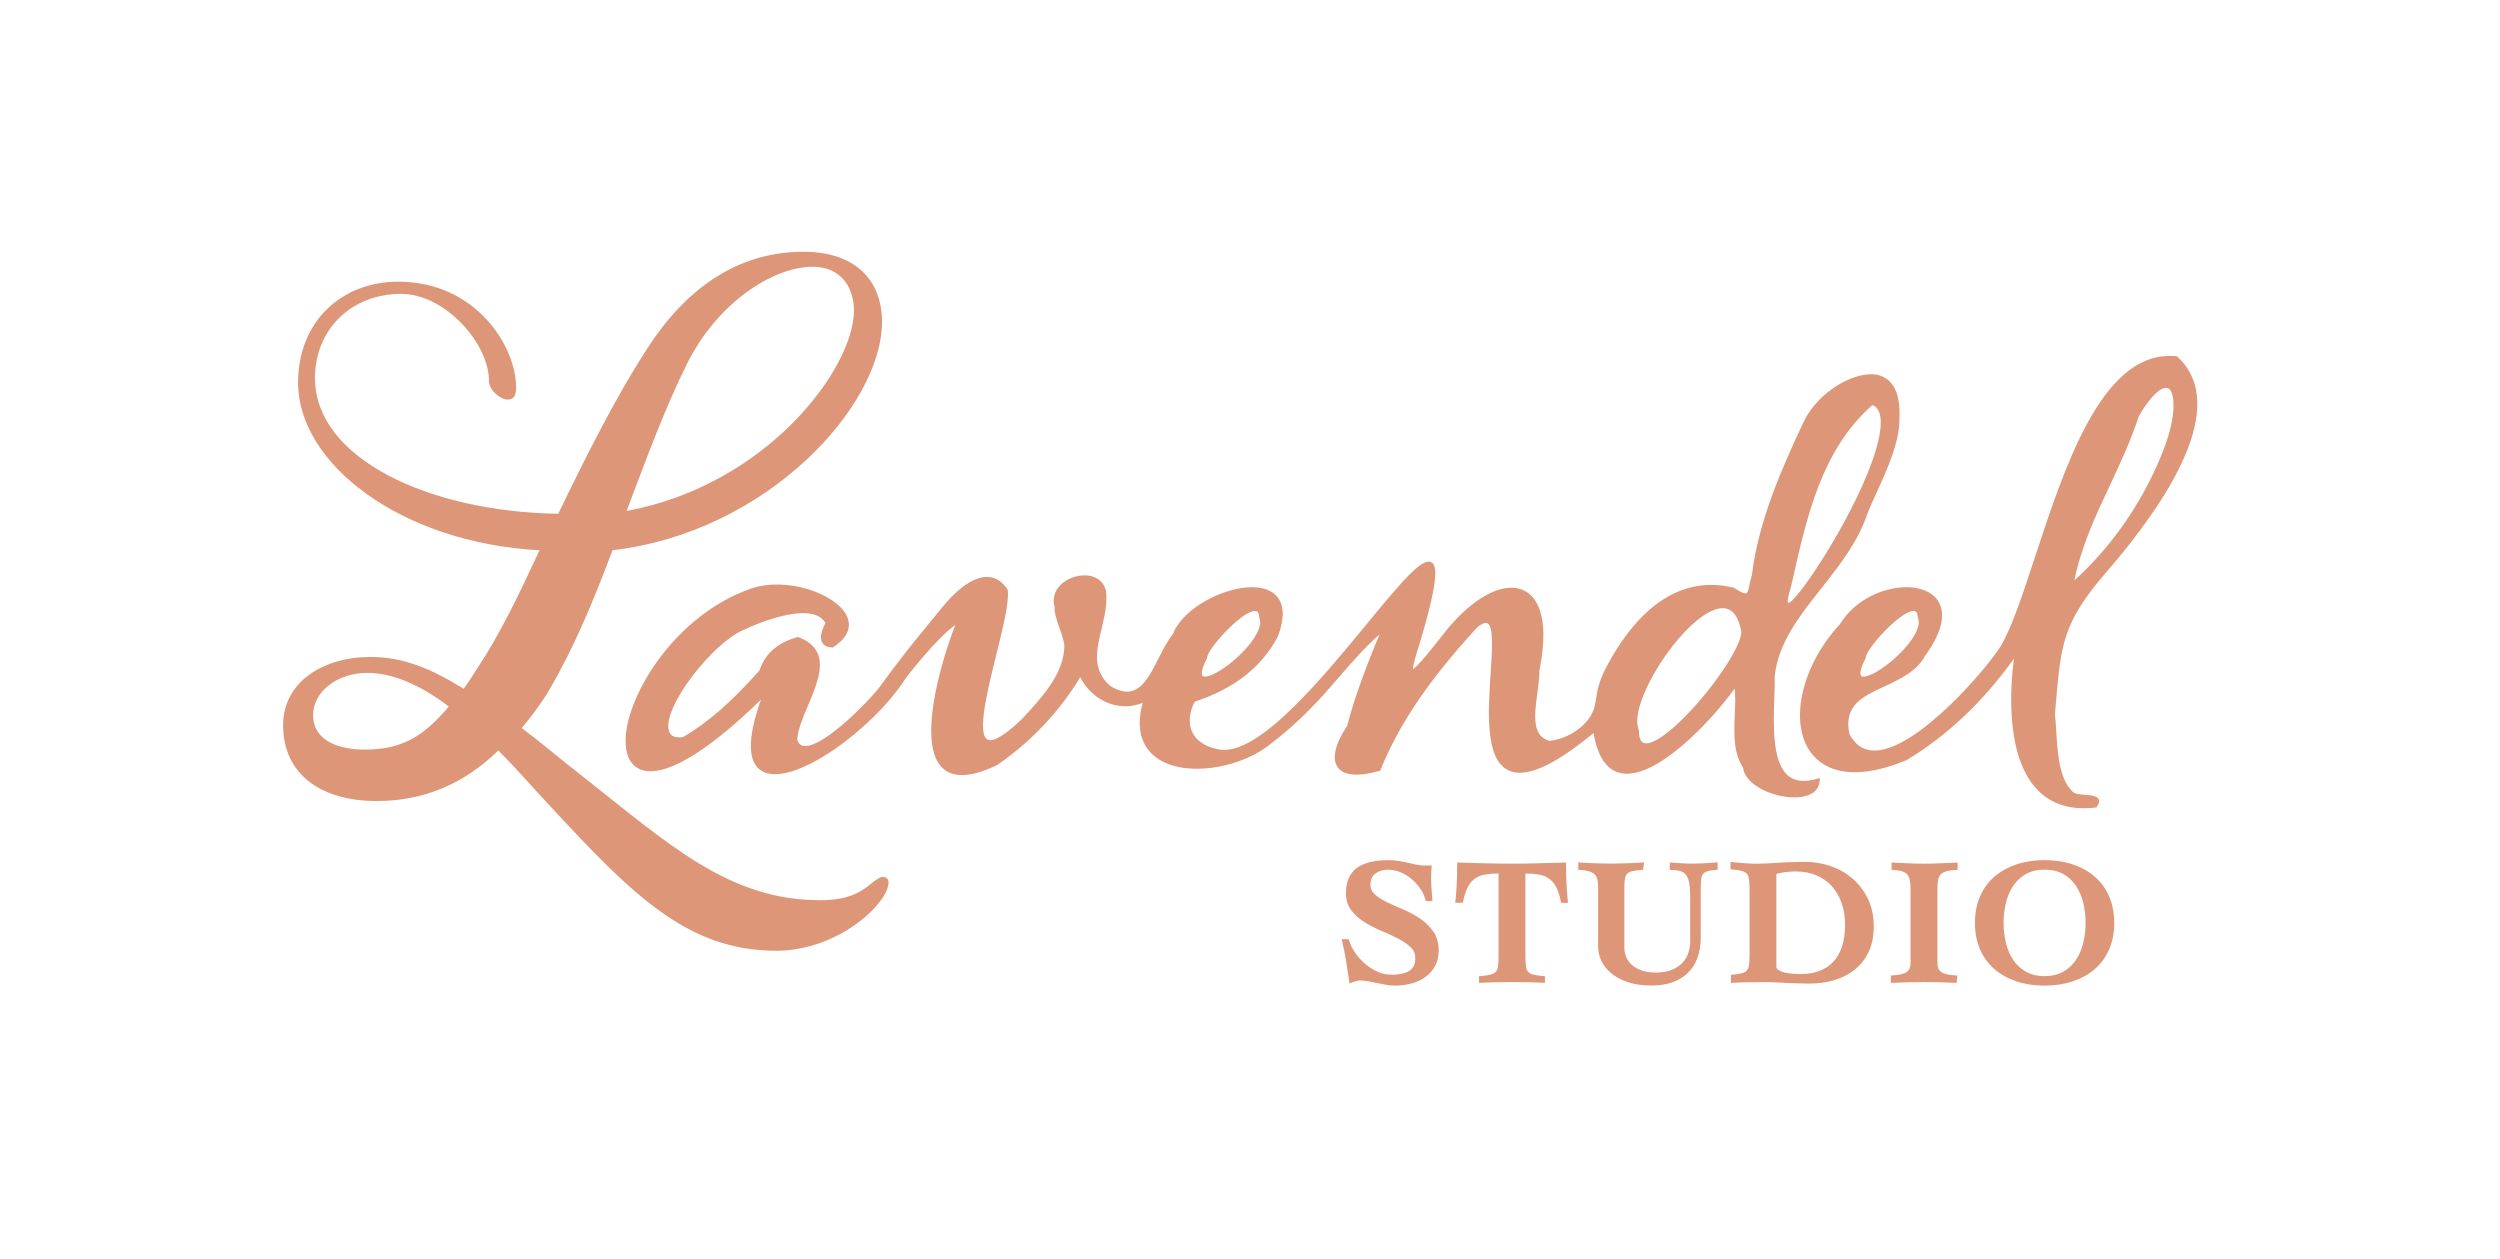 <?xml version="1.0" encoding="UTF-8"?><svg id="Layer_1" xmlns="http://www.w3.org/2000/svg" viewBox="0 0 830.55 418.23"><defs><style>.cls-1{fill:#dd9778;}</style></defs><path class="cls-1" d="M476.2,309.47c1.18,1.7,1.77,3.82,1.77,6.31,0,1.77-.36,3.39-1.06,4.83-.7,1.44-1.71,2.68-2.97,3.68-1.27,1-2.81,1.78-4.59,2.33-1.77,.54-3.76,.82-5.93,.82-1.01,0-2.03-.09-3.04-.27-.99-.18-1.97-.38-2.94-.6-.95-.22-1.92-.41-2.9-.58-.94-.17-1.9-.26-2.85-.26-.08,0-.24,.01-.49,.07-.19,.04-.37,.09-.56,.14l-.56,.15c-.18,.05-.36,.09-.53,.15-.24,.07-.43,.13-.56,.2l-.66,.34-.1-.72c-.31-2.2-.65-4.41-1-6.65-.35-2.19-.8-4.45-1.35-6.74l-.15-.64h2.34l.12,.37c.41,1.39,1.1,2.79,2.05,4.16,.96,1.38,2.09,2.63,3.36,3.7,1.28,1.09,2.67,1.96,4.14,2.61,2.75,1.2,5.63,1.07,7.76,.67,1-.18,1.86-.49,2.57-.91,.68-.41,1.2-.95,1.57-1.62,.37-.69,.56-1.59,.56-2.67,0-1.48-.51-2.67-1.55-3.66-1.11-1.06-2.51-2.02-4.15-2.86-1.66-.86-3.51-1.71-5.5-2.55-2.02-.84-3.91-1.81-5.61-2.87-1.75-1.08-3.23-2.38-4.41-3.89-1.2-1.53-1.82-3.44-1.82-5.68,0-3.85,1.2-6.69,3.57-8.46,2.32-1.73,5.86-2.61,10.5-2.61,1.2,0,2.38,.09,3.5,.27,1.18,.2,2.21,.4,3.16,.63,.97,.24,1.9,.44,2.76,.62,.83,.17,1.6,.25,2.31,.25h2.68l-.03,.56c-.04,.67-.08,1.3-.12,1.89-.03,.58-.05,1.18-.05,1.79,0,1.12,.05,2.29,.14,3.49,.1,1.22,.19,2.4,.27,3.54l.03,.56h-2.19l-.1-.39c-.38-1.38-1-2.69-1.84-3.9-.85-1.2-1.85-2.28-2.97-3.2-1.11-.9-2.34-1.62-3.66-2.15-1.3-.52-2.64-.79-3.99-.79-1.65,0-3.06,.43-4.2,1.28-1.11,.83-1.65,2.05-1.65,3.74,0,1.27,.49,2.32,1.5,3.2,1.07,.94,2.44,1.82,4.09,2.61,1.65,.79,3.48,1.6,5.43,2.43,1.98,.84,3.85,1.86,5.55,3.03,1.74,1.19,3.2,2.63,4.34,4.28Zm44.46-12.38c-.06-.76-.12-1.61-.18-2.55h0c-.06-.95-.12-2.02-.15-3.24-.04-1.21-.06-2.62-.06-4.22v-.53l-9.43,.25c-2.8,.08-5.69,.12-8.83,.12s-5.92-.03-8.64-.12l-9.26-.25v.53c0,1.6-.02,3.01-.05,4.22-.04,1.22-.09,2.29-.15,3.23v.22c-.07,.85-.12,1.62-.18,2.33-.05,.76-.12,1.51-.2,2.25l-.07,.58h2.55l.08-.42c.43-2.14,.99-3.84,1.69-5.06,.68-1.2,1.52-2.11,2.5-2.73,1-.62,2.15-1.04,3.45-1.22,1.22-.18,2.61-.27,4.12-.29v27.65c0,1.3-.06,2.38-.18,3.2-.1,.74-.34,1.33-.7,1.77-.36,.43-.93,.74-1.69,.95-.81,.22-1.97,.4-3.44,.51l-.48,.04v2.2l.54-.02c1.89-.08,3.7-.14,5.48-.18,3.41-.07,6.92-.08,10.37,0,1.67,.03,3.32,.09,4.96,.18l.55,.03v-2.21l-.48-.04c-1.46-.12-2.62-.29-3.44-.51-.75-.2-1.32-.52-1.69-.95s-.6-1.02-.7-1.76c-.12-.84-.17-1.92-.17-3.2v-27.65c1.51,.02,2.9,.12,4.12,.29,1.29,.18,2.46,.6,3.45,1.22,.97,.62,1.82,1.54,2.5,2.73,.7,1.23,1.27,2.93,1.69,5.06l.08,.42h2.3l-.07-.58c-.08-.74-.14-1.49-.2-2.25Zm42.28-10.17c-1.57,0-2.96-.03-4.24-.12-1.36-.08-2.48-.16-3.38-.23l-.57-.05v2.5h.52c1.31,0,2.38,.15,3.18,.44,.76,.28,1.35,.73,1.81,1.39,.47,.69,.79,1.62,.97,2.8,.19,1.2,.28,2.8,.28,4.75v14.5c0,1-.17,2.13-.51,3.33-.32,1.17-.92,2.28-1.75,3.29-.83,.99-2,1.85-3.48,2.54s-3.37,1.04-5.64,1.04c-1.89,0-3.52-.24-4.85-.73-1.33-.49-2.42-1.13-3.25-1.9-.82-.76-1.43-1.65-1.81-2.61-.39-.98-.58-1.98-.58-2.97v-19.56c0-1.29,.05-2.36,.17-3.2,.11-.75,.34-1.33,.68-1.75,.34-.4,.88-.71,1.62-.92,.79-.22,1.92-.38,3.34-.45l.43-.03,.31-2.47-.63,.04c-6.76,.47-13.92,.47-20.67,0l-.56-.03v2.46l.49,.03c1.48,.07,2.65,.27,3.47,.58,.79,.3,1.37,.7,1.75,1.19,.38,.49,.62,1.09,.72,1.81,.12,.79,.17,1.71,.17,2.73v19.33c0,1.52,.37,3.06,1.08,4.58,.72,1.52,1.83,2.91,3.29,4.12,1.46,1.22,3.32,2.21,5.53,2.95,2.21,.74,4.86,1.12,7.88,1.12,5.1,0,9.14-1.41,12-4.18,2.86-2.78,4.31-6.75,4.31-11.77v-16.15c0-1.31,.05-2.39,.14-3.21,.09-.75,.3-1.33,.63-1.74,.32-.41,.79-.71,1.44-.92,.68-.22,1.66-.37,2.91-.45l.49-.03v-2.46l-4.12,.27c-1.13,.08-2.3,.12-3.59,.12Zm57.56,11.58c1.33,2.67,2,5.82,2,9.34,0,3.24-.59,6.1-1.74,8.48-1.14,2.38-2.72,4.36-4.68,5.9-1.94,1.52-4.22,2.67-6.77,3.43-2.54,.74-5.25,1.11-8.07,1.11-1.62,0-3.02-.02-4.2-.06-1.18-.04-2.36-.09-3.51-.15-.83-.05-1.71-.09-2.61-.13l-1.07-.05c-1.25-.06-2.78-.09-4.68-.09-2.08,0-3.89,.02-5.41,.06-1.47,.03-2.87,.09-4.16,.18l-.56,.03v-2.69l.48-.04c1.37-.11,2.46-.28,3.26-.51,.72-.21,1.25-.51,1.59-.95,.35-.43,.58-1.03,.69-1.78,.12-.83,.17-1.91,.17-3.2v-22.1c0-1.29-.05-2.36-.17-3.2-.11-.74-.34-1.34-.69-1.77-.34-.42-.88-.74-1.62-.95-.81-.23-1.94-.4-3.35-.51l-.48-.04v-2.46l4.31,.41c3.43,.33,7.3,.18,11.26-.12,2.66-.2,5.82-.3,9.41-.3,2.69,0,5.44,.45,8.14,1.35,2.7,.9,5.14,2.27,7.28,4.08,2.13,1.81,3.88,4.08,5.19,6.74Zm-8.65,1.58c-.74-2.14-1.82-4.03-3.22-5.6-1.41-1.57-3.14-2.8-5.15-3.66-2.02-.87-4.36-1.31-6.96-1.31-1.18,0-2.32,.07-3.4,.23-.98,.14-1.98,.33-2.97,.59v30.83c0,.39,.16,.71,.51,.98,.42,.32,1,.6,1.71,.82,.76,.22,1.65,.39,2.64,.49,1.02,.09,2.1,.14,3.22,.14,2.26,0,4.32-.33,6.13-1,1.8-.66,3.36-1.66,4.63-2.99,1.28-1.33,2.27-3.05,2.94-5.08,.69-2.06,1.04-4.52,1.04-7.32,0-2.57-.38-4.96-1.12-7.11Zm27.81-13.15c-1.92,0-3.66-.03-5.33-.12l-5.91-.26v2.46l.5,.02c2.28,.07,3.83,.54,4.62,1.39,.79,.85,1.18,2.39,1.18,4.57v24.98c0,1.37-.41,2.33-1.26,2.94-.89,.64-2.5,1.03-4.79,1.14l-.49,.03v2.45l.55-.02c1.76-.08,3.52-.14,5.29-.18,3.47-.08,6.99-.08,10.4,0,1.69,.03,3.39,.09,5.11,.18l.51,.02,.2-2.45-.53-.03c-2.28-.11-3.89-.49-4.79-1.14-.85-.61-1.26-1.57-1.26-2.94v-24.98c0-1.12,.09-2.09,.28-2.86,.18-.72,.47-1.28,.89-1.7s1.04-.76,1.84-.99c.85-.24,1.92-.38,3.2-.42h.51v-2.48l-5.65,.26c-1.58,.08-3.24,.12-5.07,.12Zm62.74,19.67c0,3.24-.57,6.19-1.69,8.78-1.14,2.61-2.75,4.81-4.8,6.58-2.04,1.77-4.52,3.13-7.33,4.08-2.82,.93-5.95,1.41-9.33,1.41s-6.51-.47-9.32-1.41c-2.83-.95-5.29-2.32-7.34-4.08-2.05-1.77-3.66-3.97-4.79-6.57-1.12-2.59-1.69-5.55-1.69-8.79s.57-6.19,1.69-8.78c1.12-2.59,2.73-4.81,4.79-6.58,2.05-1.77,4.52-3.13,7.34-4.08,2.82-.94,5.96-1.41,9.32-1.41s6.5,.47,9.33,1.41c2.82,.93,5.28,2.31,7.33,4.08,2.06,1.77,3.67,3.99,4.79,6.58,1.12,2.59,1.69,5.54,1.69,8.78Zm-10.33-6.8c-.53-2.11-1.37-4-2.48-5.64-1.12-1.62-2.55-2.91-4.24-3.85-1.7-.93-3.74-1.4-6.09-1.4s-4.39,.47-6.09,1.4c-1.7,.93-3.12,2.23-4.24,3.85-1.12,1.63-1.96,3.53-2.49,5.64-.53,2.14-.81,4.43-.81,6.8s.27,4.62,.81,6.77c.53,2.14,1.37,4.04,2.48,5.66,1.11,1.62,2.53,2.91,4.24,3.85,1.71,.93,3.75,1.41,6.09,1.41s4.38-.47,6.09-1.41c1.7-.93,3.13-2.23,4.24-3.85,1.12-1.62,1.95-3.53,2.48-5.66,.54-2.15,.81-4.43,.81-6.77s-.27-4.66-.81-6.8ZM104.64,125.61c0-16.17,12.12-27.98,28.59-27.98,14.62,0,29.22,16.48,29.22,28.91,0,3.11,3.73,6.21,6.21,6.21,2.18,0,2.8-1.55,2.8-4.04,0-13.67-13.37-35.13-39.17-35.13-18.66,0-33.27,13.06-33.27,33.58,0,26.73,33.88,53.16,80.21,55.65-6.22,13.36-11.19,23.94-18.03,35.13-2.48,3.73-4.66,7.46-7.15,10.88-10.57-6.53-19.9-10.57-31.09-10.57-15.23,0-28.91,8.08-28.91,22.69,0,16.17,12.44,25.18,31.09,25.18,15.55,0,28.91-5.6,40.41-16.79,6.84,6.84,11.5,12.44,17.1,18.35,27.36,29.53,45.7,48.18,75.23,48.18,15.85,0,29.85-9.32,35.44-17.72,1.25-1.87,1.87-3.73,1.87-4.98,0-.93-.62-1.86-1.87-1.86-.93,0-2.17,.93-3.42,1.86-3.73,3.11-7.77,5.91-17.41,5.91-30.46,0-50.36-18.66-79.58-41.66-6.84-5.29-12.12-9.94-19.58-15.54,3.11-3.73,6.22-7.77,9.02-12.44,8.71-14.92,14.92-30.15,21.14-46.63,51.29-5.91,89.53-47.87,89.53-75.85,0-13.99-9.01-23.31-26.11-23.31-21.76,0-38.86,12.12-51.6,31.71-10.57,16.17-20.52,36.06-29.85,55.33-42.9-.62-80.82-18.34-80.82-45.08Zm16.47,123.42c-7.77,0-17.09-2.48-17.09-11.5,0-7.77,8.08-13.99,18.03-13.99,8.39,0,17.72,4.04,27.04,11.19-8.39,9.94-15.54,14.3-27.98,14.3ZM283.7,103.23c0,18.96-28.6,57.82-75.54,66.53,6.84-18.03,12.74-34.19,20.2-49.12,9.95-19.9,28.29-32.01,41.66-32.01,9.33,0,13.68,6.84,13.68,14.61Zm320.19,155.44l.7-.22-.03,.73c-.14,3.56-3.12,5.65-8.19,5.73-.09,0-.2,0-.3,0-7.39,0-16.44-4.33-16.99-9.87-3.28-5.04-3.01-11.42-2.75-17.6,.13-3.07,.26-6-.06-8.65-7.66,10.64-26.38,30.73-38.01,28.01-4.58-1.07-7.55-5.54-8.85-13.27-13.53,11.16-22.85,15.18-28.47,12.31-7.58-3.86-6.55-19.52-5.73-32.09,.53-8.01,1.02-15.58-1.04-16.67-.68-.37-1.77,.03-3.24,1.18-15.9,17.19-26.18,32.31-32.3,47.55l-.09,.24-.25,.07c-7.22,1.98-11.89,1.57-13.87-1.2-2.02-2.82-.86-7.87,3.18-13.88,2.13-8.68,6.77-20.94,10.71-30.25-4.89,4.26-8.87,8.87-13.07,13.73-6.12,7.09-13.05,15.12-24.26,23.5-9.61,7.18-27.3,10.36-36.58,3.85-3.78-2.65-7.6-7.98-4.79-18.36-3.6,1.45-7.51,1.49-11.16,.16-4.1-1.52-7.55-4.64-9.58-8.66-7.11,11.66-16.41,21.48-27.64,29.18-8.41,4.06-14.46,4.37-18.07,1-8.29-7.76-1.16-33.69,4.22-47.56-6.3,4.37-16.26,17.42-16.37,17.55-10.97,17.19-37.42,36.3-47.49,31.19-5.19-2.6-5.42-10.65-.71-23.94-18.58,18.14-32.83,26.36-40.27,23.1-3.22-1.4-4.88-4.98-4.7-10.08,.53-14.88,16.55-41.03,41.42-49.82,11.96-4.24,28.44,1.54,32.04,8.93,1.06,2.16,1.87,6.4-4.53,10.47l-.14,.09h-.17c-1.63-.12-2.75-.67-3.32-1.65-1.12-1.92,.25-4.76,.98-6.28,.03-.08,.07-.16,.11-.23-4.96-8.45-26.96,2.19-27.18,2.31-10,4.11-27.01,25.49-24.84,33.5,.47,1.77,1.99,2.48,4.66,2.11,7.87-4.45,16.19-11.69,25.45-22.15,1.81-5.58,6.06-9.3,12.64-11.06l.16-.05,.16,.06c3.26,1.23,5.34,3,6.38,5.41,2.06,4.81-.62,11.16-3.21,17.29-1.79,4.22-3.47,8.2-3.57,11.49,.39,1.13,1.06,1.76,2.06,1.92,.2,.03,.39,.05,.6,.05,6.59,0,21.49-15.24,24.7-19.63,7.35-10.06,10.96-14.46,16.94-21.74,1.22-1.48,2.53-3.09,4.01-4.89,3.05-3.74,8.96-9.92,14.66-9.92,.13,0,.25,0,.37,.01,2.55,.12,4.75,1.52,6.51,4.16l.08,.23c.49,4.05-1.61,12.5-3.82,21.47-2.88,11.63-6.46,26.11-2.98,28.13,1.25,.74,4.27,.15,11.53-6.8l.78-.85c5.68-6.16,12.75-13.82,13.24-22.51,.29-1.52-.63-4.15-1.52-6.7-.9-2.57-1.82-5.21-1.67-7.03-.78-2.74-.09-5.38,1.96-7.43,2.66-2.67,7.11-3.85,10.57-2.84,2.42,.72,4.03,2.45,4.55,4.88,.5,4.18-.51,8.39-1.48,12.48-1.67,6.99-3.24,13.6,2.8,18.97,2.76,1.73,5.16,2.3,7.3,1.73,3.91-1.08,6.42-6.07,8.86-10.9,1.43-2.83,2.9-5.75,4.66-7.88,3.04-7.85,13.88-13.97,22.64-15.38,5.54-.91,9.89,.13,12.14,2.91,2.34,2.88,2.38,7.36,.1,13.29-5.45,10.15-14.45,17.17-27.55,21.51-1.89,3.55-2.19,7.22-.85,10.09,1.39,2.94,4.43,4.94,8.79,5.77,.59,.11,1.19,.16,1.81,.16,12.96,0,32.7-23.96,47.28-41.68,12.08-14.68,18.51-22.21,21.54-20.67,1.6,.83,2.61,3.91-1.96,20.48-.74,2.7-1.5,5.19-2.17,7.37-1.02,3.32-2.06,6.75-1.94,7.64,1.43-.6,7.22-7.95,9.17-10.43,9.61-12.76,20.42-18.95,27.49-15.77,3.68,1.65,9.25,7.33,5.33,26.83,.07,1.98-.28,4.5-.64,7.16-.98,7.16-2,14.55,4.08,16.09,6.99-.91,13.36-5.71,14.83-11.17,.26-.98,.42-1.96,.59-2.99,.44-2.71,.93-5.77,3.48-10.56,7.83-14.72,21.45-31.19,42.19-26.2l.17,.07c2.15,1.45,3.47,2,4.05,1.79,.53-.22,.76-1.34,1.04-2.76,.2-1.01,.43-2.16,.85-3.43,2.03-17.07,9.46-34.51,17.19-50.81,5.02-10.47,17.78-17.24,24.79-15.48,3.51,.91,7.57,4.17,6.99,14.61,.14,7.56-4.19,17.03-7.67,24.64-1.16,2.53-2.25,4.91-3,6.87-3.02,9.21-9.21,17.05-15.18,24.62-7.42,9.39-14.43,18.26-15.58,29.35,.06,1.91-.03,4.36-.12,6.96-.33,9.25-.78,21.93,4.82,26.23,2.29,1.76,5.49,2.01,9.57,.78Zm18.17-124.11c-16.83,14.76-21.8,37-26.62,58.5l-.43,1.89c-1.54,4.74-1,5.34-.97,5.36,.02,0,.05,0,.07,0,2.77,0,23.4-30.77,29.33-51.66,1.58-5.58,2.59-12.5-1.38-14.1Zm-43.72,74.52c-.85-3.99-2.46-6.3-4.79-6.89-.39-.09-.8-.14-1.23-.14-3.82,0-9.25,3.76-14.88,10.4-8.31,9.79-15.52,24.13-13.01,29.9l.05,.22c-.03,2.34,.48,3.76,1.52,4.22,1.93,.83,6.02-1.41,11.22-6.22,11.13-10.33,22.59-27.36,21.14-31.42l-.02-.07Zm-178.79,15.51c.9,.72,4.18-.37,8.76-3.91,6.18-4.79,11.79-11.88,10.03-15.59l-.05-.2c-.08-1.67-.75-1.92-1.35-1.92h-.07c-4.45,.12-15.84,12.75-15.82,15.5l-.06,.25c-2.39,4.54-1.69,5.63-1.43,5.86Zm283.43,9.36l-.29,3.43c.2,1.58,.32,3.53,.44,5.6,.44,7.21,.99,16.19,5.72,20.28,.6,.52,2.27,.66,3.75,.78,2.12,.18,4.12,.35,4.66,1.54,.3,.67,.07,1.48-.68,2.49l-.13,.18-.22,.03c-1.33,.16-2.62,.24-3.87,.24-6.35,0-11.54-2.04-15.47-6.11-10.7-11.07-9.08-34-7.85-43.54-10.24,14.28-22.22,25.6-35.66,33.67-20.34,8.37-28.79,1.79-32.03-2.88-7.04-10.13-2.68-28.72,9.92-42.32,5.23-8.52,14.91-12.27,22.14-12.27,.35,0,.7,0,1.04,.03,4.76,.25,8.37,2.21,9.89,5.39,1.41,2.94,1.75,8.32-4.66,17.21-2.88,5.36-8.39,7.91-13.71,10.38-7.23,3.35-13.48,6.25-11.6,15.64,1.78,3.54,4.4,5.43,7.79,5.61,.19,.01,.38,.02,.58,.02,13.69,0,36.37-26.04,41.82-34.48,3.78-6.3,7.37-17.25,11.53-29.91,9.8-29.83,21.91-66.72,44.69-66.72,.76,0,1.53,.04,2.31,.13h.17s.13,.14,.13,.14c17.55,16.26-3.17,47.92-23.66,71.62-14.45,16.65-15.08,24.06-16.75,43.85Zm36.2-85.61c3.75-10.09,3.58-18.16,1.07-19.37-.14-.07-.37-.14-.68-.14-1.3,0-4.14,1.27-8.97,9.32-2.72,8.31-6.28,15.91-9.72,23.25-4.8,10.23-9.34,19.92-11.75,31.42,13.02-11.73,23.66-27.46,30.04-44.48Zm-100.84,76.25c.9,.72,4.18-.37,8.76-3.91,6.18-4.79,11.79-11.88,10.03-15.59l-.05-.2c-.08-1.67-.75-1.92-1.35-1.92h-.07c-4.45,.12-15.84,12.75-15.82,15.5l-.06,.25c-2.39,4.54-1.69,5.63-1.43,5.86Z"/></svg>